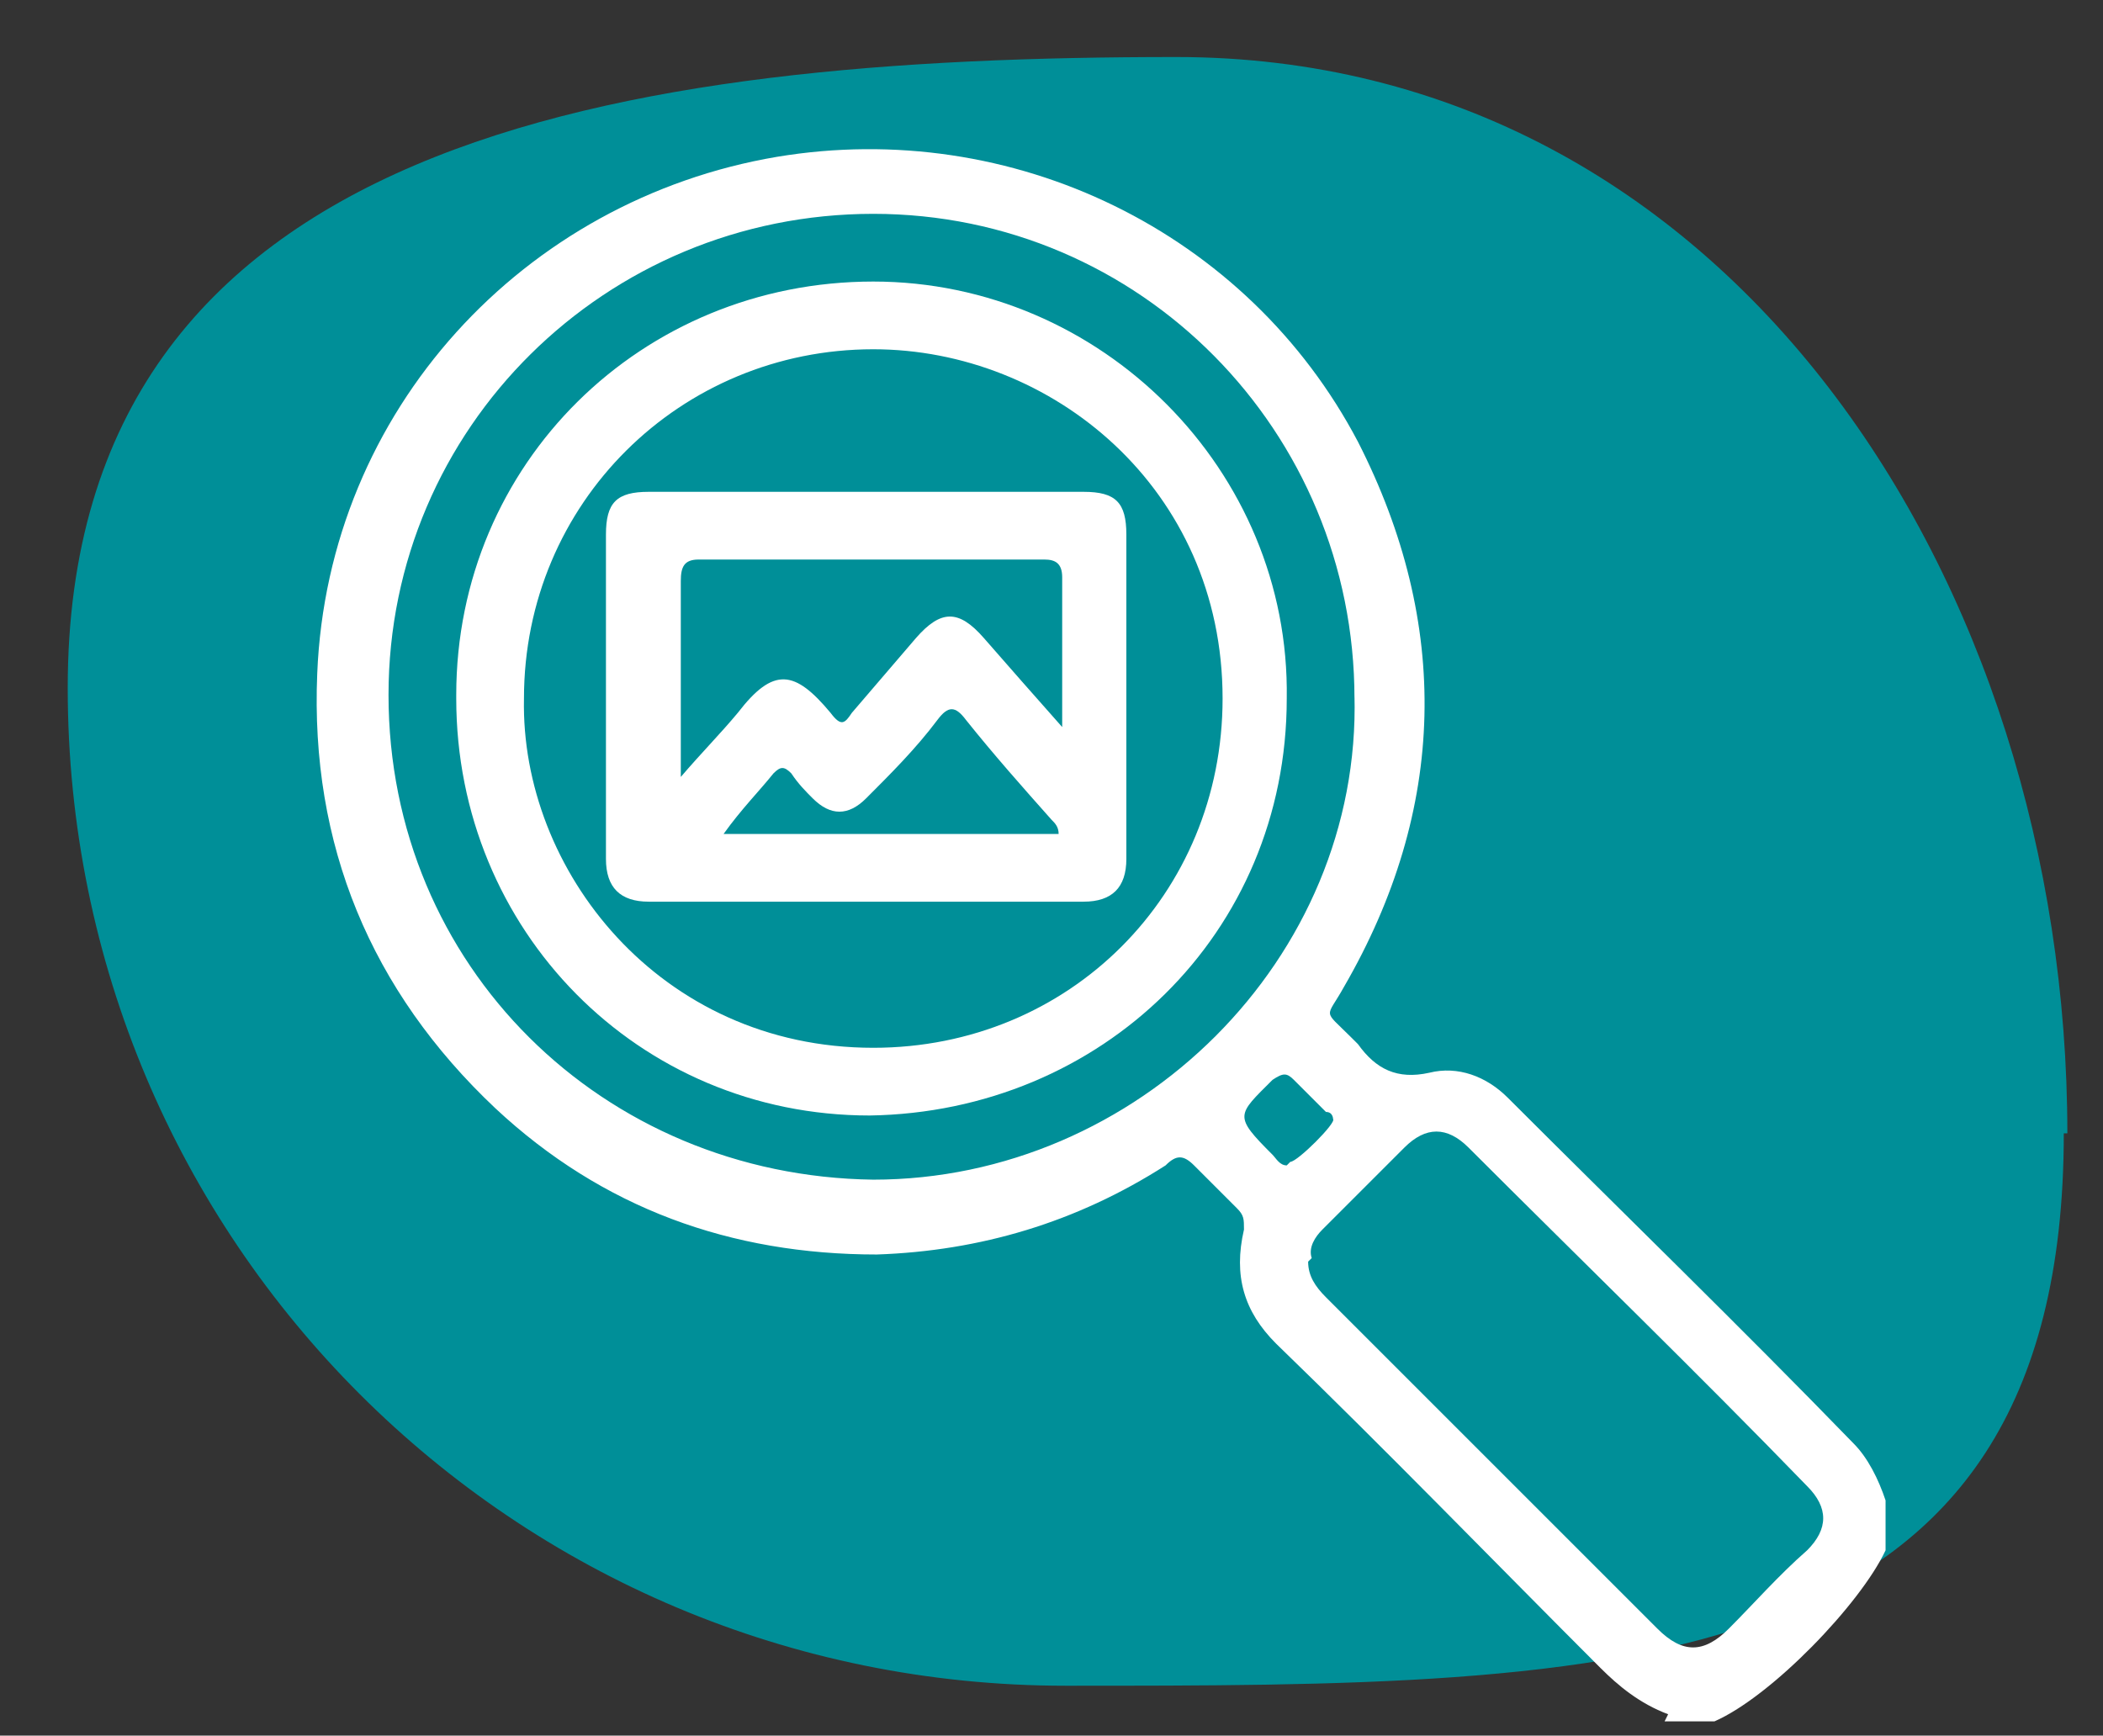 <?xml version="1.0" encoding="UTF-8"?>
<svg id="Livello_1" data-name="Livello 1" xmlns="http://www.w3.org/2000/svg" version="1.1" viewBox="0 0 59 48.7">
  <rect x="0" y="0" width="59" height="48.7" fill="#333333" stroke="none"/>
  <defs>
    <style>
      .cls-1 {
        fill: #008f98;
      }

      .cls-1, .cls-2 {
        stroke-width: 0px;
      }

      .cls-2 {
        fill: #fff;
      }
    </style>
  </defs>
  <path class="cls-1" d="M57.9,31.8c0,15.5-12.5,15.5-28,15.5S1.9,34.8,1.9,19.3,17.5,1.6,33,1.6s25,14.7,25,30.2Z"/>
  <g id="wplWAv.tif">
    <g>
      <path class="cls-2" d="M46.8,48.1c-.8-.3-1.4-.8-1.9-1.3-3-3-6-6.1-9.1-9.1-.9-.9-1.2-1.9-.9-3.2,0-.3,0-.4-.2-.6-.4-.4-.8-.8-1.2-1.2-.3-.3-.5-.3-.8,0-2.5,1.6-5.2,2.4-8.1,2.5-4.1,0-7.7-1.3-10.7-4.1-3.5-3.3-5.2-7.4-5-12.2.3-7.4,5.8-13.3,12.9-14.5,6.6-1.1,13.2,2.1,16.3,8,2.6,5.1,2.5,10.3-.4,15.3-.5.9-.6.6.2,1.4,0,0,.1.1.2.2.5.7,1.1,1,2,.8.8-.2,1.6.1,2.2.7,3.2,3.2,6.5,6.4,9.7,9.7.4.4.7,1,.9,1.6v1.4c-.7,1.5-3.2,4.1-4.8,4.8h-1.4ZM38,19.6c0-7.5-6-13.6-13.5-13.6-7.5,0-13.6,6-13.6,13.5,0,7.6,6,13.5,13.6,13.6,7.4,0,13.7-6.2,13.5-13.6ZM36.7,35.4c0,.4.2.7.5,1,3.1,3.1,6.2,6.2,9.3,9.3.7.7,1.3.7,2,0,.7-.7,1.4-1.5,2.2-2.2.6-.6.6-1.2,0-1.8-3.1-3.2-6.3-6.3-9.5-9.5-.6-.6-1.2-.6-1.8,0-.8.8-1.6,1.6-2.3,2.3-.2.2-.4.5-.3.8ZM36.2,32.6c.2,0,1.3-1.1,1.2-1.2,0,0,0-.2-.2-.2-.3-.3-.6-.6-.9-.9-.2-.2-.3-.2-.6,0-1,1-1.1,1,0,2.1.1.1.2.3.4.3Z"/>
      <path class="cls-2" d="M12.8,19.5c0-6.5,5.2-11.6,11.7-11.6,6.4,0,11.7,5.3,11.6,11.7,0,6.6-5.2,11.6-11.7,11.7-6.5,0-11.6-5.2-11.6-11.7ZM14.7,19.6c-.1,4.8,3.8,9.8,9.8,9.8,5.5,0,9.8-4.3,9.8-9.8,0-5.9-4.8-9.8-9.8-9.8-5.4,0-9.8,4.3-9.8,9.8Z"/>
      <path class="cls-2" d="M24.4,13.8c2,0,4,0,6,0,.9,0,1.2.3,1.2,1.2,0,3,0,6.1,0,9.1,0,.8-.4,1.2-1.2,1.2-4.1,0-8.1,0-12.2,0-.8,0-1.2-.4-1.2-1.2,0-3,0-6.1,0-9.1,0-.9.3-1.2,1.2-1.2,2,0,4.1,0,6.1,0ZM29.8,20.5c0-1.5,0-2.9,0-4.3,0-.4-.2-.5-.5-.5-3.2,0-6.5,0-9.7,0-.4,0-.5.2-.5.6,0,1.4,0,2.9,0,4.3,0,.4,0,.7,0,1.2.6-.7,1.1-1.2,1.6-1.8,1-1.3,1.6-1.2,2.6,0,.3.4.4.3.6,0,.6-.7,1.2-1.4,1.8-2.1.7-.8,1.2-.8,1.9,0,.7.8,1.4,1.6,2.2,2.5ZM20.3,23.4h9.4c0-.2-.1-.3-.2-.4-.8-.9-1.6-1.8-2.4-2.8-.3-.4-.5-.4-.8,0-.6.8-1.3,1.5-2,2.2-.5.5-1,.5-1.5,0-.2-.2-.4-.4-.6-.7-.2-.2-.3-.2-.5,0-.4.5-.9,1-1.4,1.7Z"/>
    </g>
  </g>
</svg>